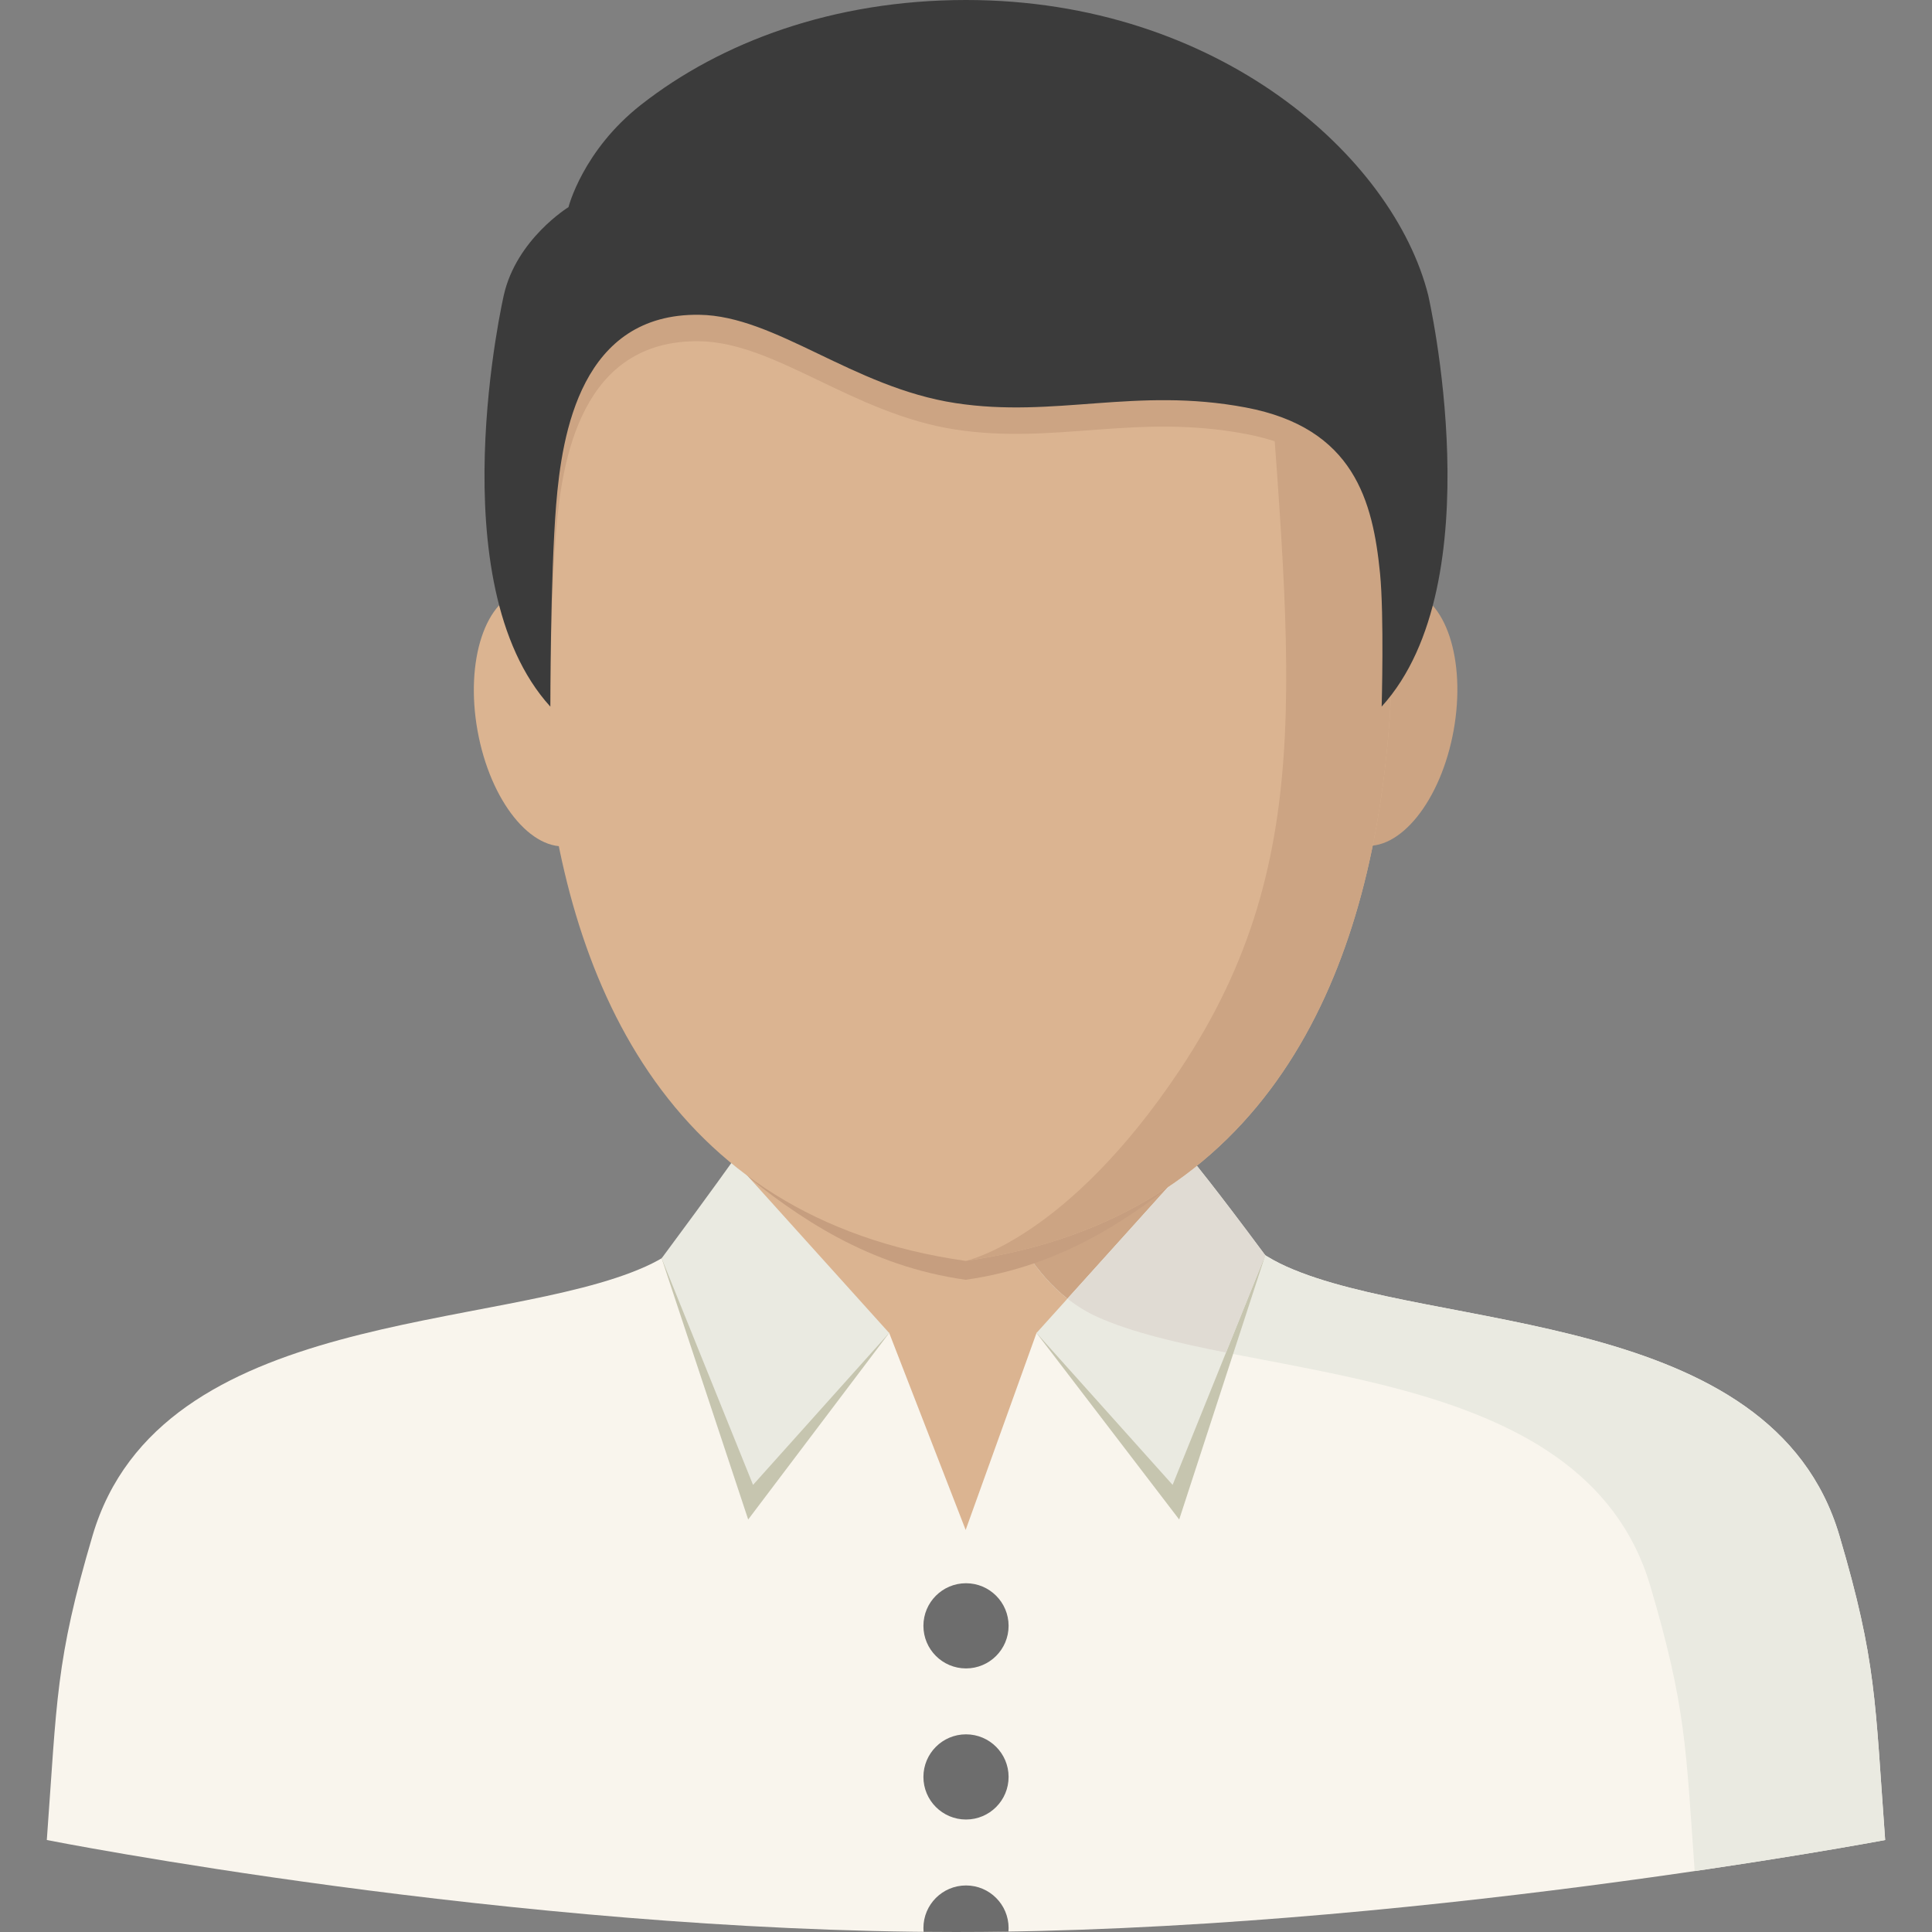 <?xml version="1.0" encoding="iso-8859-1"?>
<!-- Generator: Adobe Illustrator 19.0.0, SVG Export Plug-In . SVG Version: 6.00 Build 0)  -->
<svg version="1.1" id="Layer_1" xmlns="http://www.w3.org/2000/svg" xmlns:xlink="http://www.w3.org/1999/xlink" x="0px" y="0px"
	 viewBox="0 0 318.959 318.959" style="enable-background:new 0 0 318.959 318.959;" xml:space="preserve">
<rect x="0" y="0" width="318.959" height="318.959" fill="#808080" stroke="none"/>
<g>
	<g>
		<path style="fill:#F9F5ED;" d="M303.671,253.512c-11.151-37.754-67.121-33.566-91.279-44.408
			c-24.157-10.842-20.386-47.219-23.449-53.548H130.01c-3.058,6.329,0.714,42.711-23.449,53.548
			c-24.157,10.842-80.133,6.655-91.279,44.408c-6.149,20.824-5.857,27.193-7.554,50.26c0,0,76.8,15.187,150.014,15.187
			s153.488-15.187,153.488-15.187C309.527,280.699,309.82,274.337,303.671,253.512z"/>
		<path style="fill:#DBB491;" d="M171.12,220.064l37.765-12.832l0.006-0.006c-20.279-12.635-17.036-45.673-19.942-51.682H130.01
			c-2.94,6.087,0.427,39.946-20.779,52.182l0.006,0.006l37.563,12.326l12.624,32.526L171.12,220.064z"/>
		<path style="fill:#EAEAE1;" d="M303.671,253.512c-11.151-37.754-67.121-33.566-91.279-44.408
			c-24.157-10.842-20.386-47.219-23.449-53.548h-31.206c0,0-0.719,51.024,23.438,61.866s80.133,6.655,91.279,44.408
			c5.857,19.83,5.868,26.552,7.324,47.073c19.234-2.816,31.442-5.126,31.442-5.126C309.527,280.699,309.82,274.337,303.671,253.512z
			"/>
		<path style="fill:#CCA483;" d="M180.236,216.967l28.643-9.729l0.006-0.006c-20.279-12.635-17.036-45.673-19.942-51.682h-31.206
			C157.743,155.556,157.04,205.237,180.236,216.967z"/>
		<path style="fill:#C69E7F;" d="M122.081,193.152c9.78,7.959,21.24,15.85,37.338,18.132c16.137-2.288,27.569-10.342,37.36-18.334
			c-8.144-14.973-5.626-32.83-7.83-37.4H130.01C127.797,160.126,130.264,178.173,122.081,193.152z"/>
		<polygon style="fill:#C6C5AF;" points="208.885,207.238 194.676,250.859 171.12,220.064 		"/>
		<polygon style="fill:#C6C5AF;" points="109.232,207.738 123.52,250.859 146.795,220.064 		"/>
		<path style="fill:#EAEAE1;" d="M146.795,220.064l-25.72-28.536c0,0-3.389,4.817-11.843,16.21l15.091,37.405L146.795,220.064z"/>
		<path style="fill:#EAEAE1;" d="M171.12,220.064l25.72-28.536c0,0,3.592,4.311,12.045,15.704l-15.294,37.911L171.12,220.064z"/>
		<path style="fill:#E0DBD3;" d="M176.23,214.398c1.523,1.203,3.17,2.22,4.952,3.024c5.66,2.541,13.062,4.255,21.223,5.874
			l6.481-16.058c-8.453-11.393-12.045-15.704-12.045-15.704L176.23,214.398z"/>
		<circle style="fill:#6D6D6D;" cx="159.48" cy="268.412" r="7.031"/>
		<circle style="fill:#6D6D6D;" cx="159.48" cy="293.357" r="7.031"/>
		<path style="fill:#6D6D6D;" d="M166.484,318.891c0.017-0.191,0.028-0.388,0.028-0.585c0-3.884-3.148-7.031-7.031-7.031
			c-3.884,0-7.031,3.148-7.031,7.031c0,0.214,0.011,0.422,0.028,0.624c1.754,0.017,3.513,0.028,5.266,0.028
			C160.644,318.959,163.561,318.936,166.484,318.891z"/>
		
			<ellipse transform="matrix(-0.177 0.984 -0.984 -0.177 385.647 -85.376)" style="fill:#CCA483;" cx="228.519" cy="118.551" rx="21.386" ry="11.629"/>
		
			<ellipse transform="matrix(-0.984 0.177 -0.177 -0.984 200.085 219.268)" style="fill:#DBB491;" cx="90.262" cy="118.558" rx="11.629" ry="21.386"/>
		<path style="fill:#DBB491;" d="M223.64,47.359h-64.221H95.231c0,0-35.989,146.614,64.187,160.806
			C259.633,193.973,223.64,47.359,223.64,47.359z"/>
		<path style="fill:#CCA483;" d="M159.418,208.165c100.216-14.192,64.221-160.806,64.221-160.806h-15.024
			c4.114,61.242,9.808,93.774-13.815,129.24C176.083,204.703,159.418,208.165,159.418,208.165z"/>
		<path style="fill:#CCA483;" d="M235.786,53.092c-5.722-22.769-34.595-48.725-76.305-48.725c-21.932,0-40.48,6.964-53.649,17.295
			c-9.645,7.565-11.978,16.901-11.978,16.901s-8.594,5.283-10.679,14.535l7.683,63.564c0,0-0.006-17.064,0.956-28.946
			c0.961-11.882,4.165-31.661,23.652-31.38c12.601,0.18,25.315,11.983,42.278,14.58c16.463,2.518,29.716-2.698,47.893,0.719
			c17.941,3.372,21.015,15.513,22.196,27.378c0.691,7.003,0.27,17.654,0.27,17.654L235.786,53.092z"/>
		<path style="fill:#3B3B3B;" d="M228.118,116.633c18.593-20.459,7.667-67.908,7.667-67.908C230.064,25.956,201.191,0,159.48,0
			c-21.931,0-40.479,6.964-53.648,17.295c-9.645,7.565-11.978,16.901-11.978,16.901s-8.594,5.283-10.679,14.535
			c0,0-10.932,47.483,7.683,67.931l0,0l0,0c0,0-0.006-21.431,0.956-33.313c0.961-11.882,4.165-31.661,23.652-31.38
			c12.601,0.18,25.315,11.983,42.278,14.58c16.463,2.518,29.716-2.698,47.893,0.719c17.941,3.372,21.015,15.513,22.196,27.378
			c0.691,7.003,0.27,22.022,0.27,22.022l0,0l0,0C228.107,116.645,228.114,116.639,228.118,116.633z"/>
	</g>
</g>
<g>
</g>
<g>
</g>
<g>
</g>
<g>
</g>
<g>
</g>
<g>
</g>
<g>
</g>
<g>
</g>
<g>
</g>
<g>
</g>
<g>
</g>
<g>
</g>
<g>
</g>
<g>
</g>
<g>
</g>
</svg>
